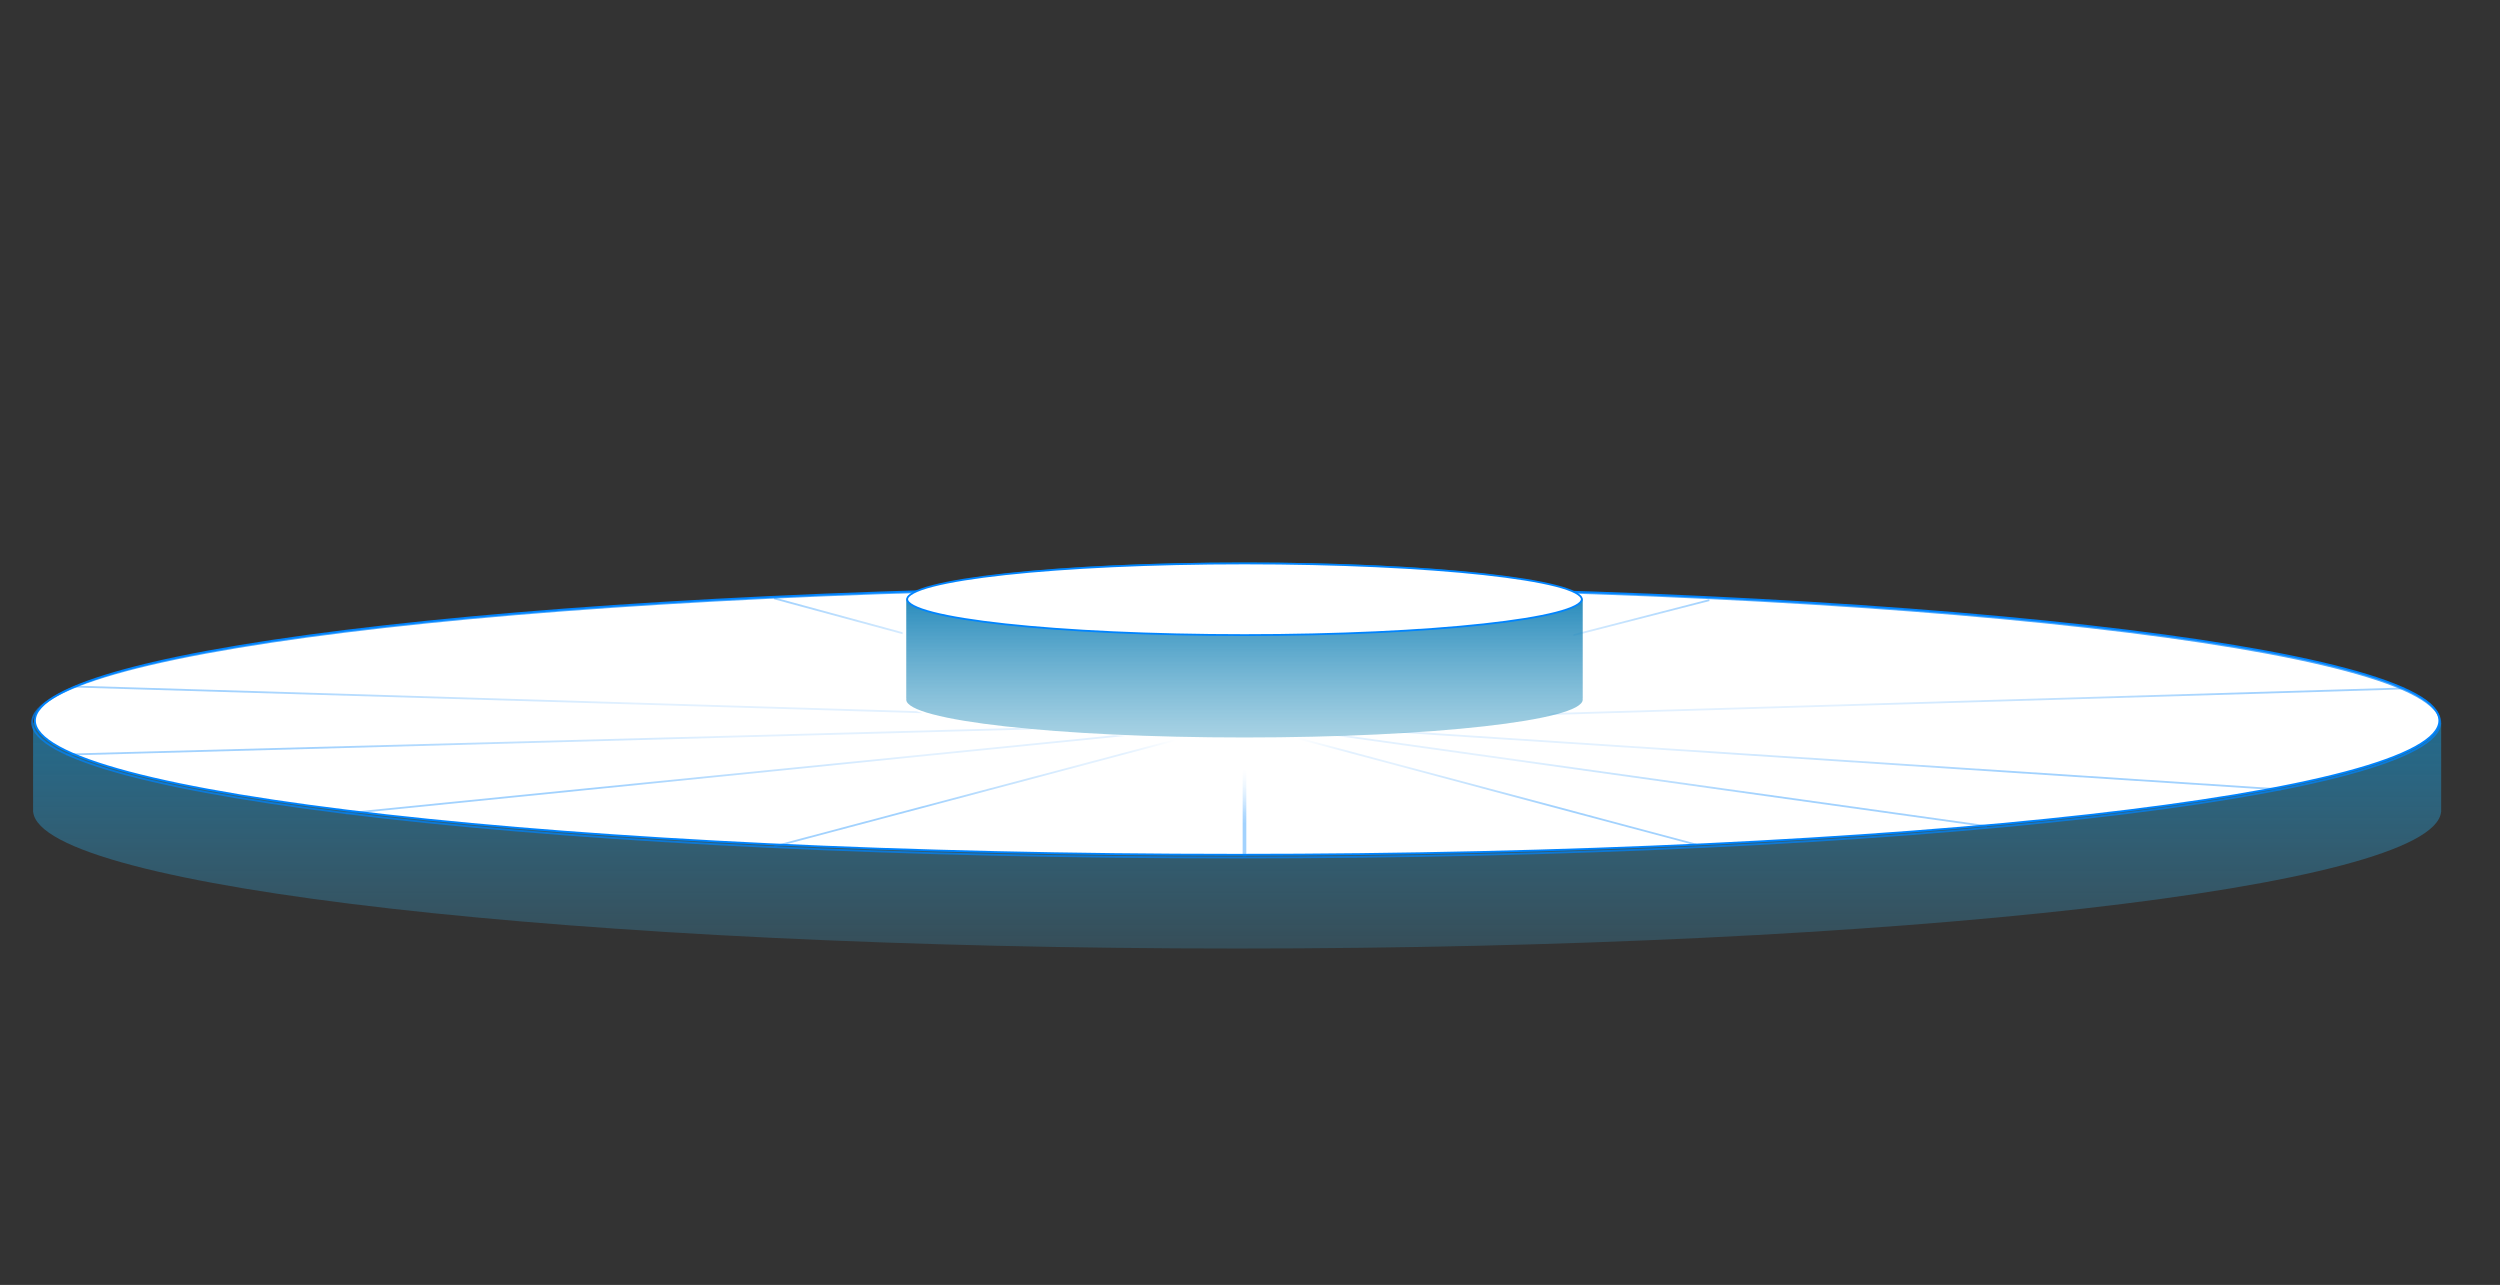 <?xml version="1.0" encoding="UTF-8"?>
<svg width="1360px" height="699px" viewBox="0 0 1360 699" version="1.1" xmlns="http://www.w3.org/2000/svg" xmlns:xlink="http://www.w3.org/1999/xlink">
    <rect x="0" y="0" width="1360" height="699" fill="#333333" stroke="none"/>
    <title>home-infographic-layer-1</title>
    <defs>
        <linearGradient x1="50%" y1="-11.954%" x2="50%" y2="131.898%" id="linearGradient-1">
            <stop stop-color="#0074AF" offset="0%"></stop>
            <stop stop-color="#50A5C9" stop-opacity="0.05" offset="100%"></stop>
        </linearGradient>
        <radialGradient cx="50%" cy="37.494%" fx="50%" fy="37.494%" r="49.656%" gradientTransform="translate(0.5,0.375),scale(0.111,1),rotate(90),translate(-0.5,-0.375)" id="radialGradient-2">
            <stop stop-color="#0184FE" stop-opacity="0" offset="58.125%"></stop>
            <stop stop-color="#0184FE" offset="100%"></stop>
        </radialGradient>
        <radialGradient cx="50%" cy="41.584%" fx="50%" fy="41.584%" r="41.885%" gradientTransform="translate(0.5,0.416),scale(0.112,1),rotate(90),scale(1,8.917),translate(-0.5,-0.416)" id="radialGradient-3">
            <stop stop-color="#FFFFFF" offset="0%"></stop>
            <stop stop-color="#FFFFFF" offset="59.156%"></stop>
            <stop stop-color="#FFFFFF" stop-opacity="0" offset="100%"></stop>
        </radialGradient>
        <linearGradient x1="50%" y1="0%" x2="50%" y2="100%" id="linearGradient-4">
            <stop stop-color="#0074AF" offset="0.089%"></stop>
            <stop stop-color="#50A5C9" stop-opacity="0.5" offset="100%"></stop>
        </linearGradient>
    </defs>
    <g id="Desktop---White" stroke="none" stroke-width="1" fill="none" fill-rule="evenodd">
        <g id="home-infographic-layer-1">
            <path d="M1327.94,441.758 L1328,441.758 L1328,440.768 L1328,395.232 L1328,393.253 L1327.782,393.253 C1318.641,352.618 1028.983,320 673,320 C317.016,320 27.362,352.618 18.222,393.253 L18,393.253 L18,395.232 L18,440.768 L18,441.758 L18.056,441.758 C22.669,482.851 314.13,516 673,516 C1031.871,516 1323.336,482.851 1327.94,441.758 Z" id="Path" fill="url(#linearGradient-1)"></path>
            <path d="M1327,392 C1327,394.377 1325.929,396.77 1323.747,399.181 C1321.566,401.595 1318.293,403.999 1313.96,406.377 C1305.293,411.132 1292.48,415.735 1275.939,420.128 C1242.848,428.912 1194.951,436.827 1135.738,443.476 C1017.324,456.774 853.721,465 673,465 C492.279,465 328.674,456.774 210.257,443.476 C151.046,436.827 103.149,428.912 70.065,420.128 C53.519,415.735 40.705,411.132 32.039,406.377 C27.706,403.999 24.434,401.595 22.251,399.181 C20.07,396.77 19,394.377 19,392 C19,389.623 20.07,387.23 22.251,384.819 C24.434,382.405 27.706,380.001 32.039,377.623 C40.705,372.868 53.519,368.265 70.065,363.872 C103.149,355.088 151.046,347.173 210.257,340.524 C328.674,327.226 492.279,319 673,319 C853.721,319 1017.324,327.226 1135.738,340.524 C1194.951,347.173 1242.848,355.088 1275.939,363.872 C1292.48,368.265 1305.293,372.868 1313.96,377.623 C1318.293,380.001 1321.566,382.405 1323.747,384.819 C1325.929,387.23 1327,389.623 1327,392 Z" id="Path" stroke="#0184FE" fill="#FFFFFF" fill-rule="nonzero"></path>
            <path d="M189,549.5 L212,549.5 L189,549.5 Z" id="Path" fill="#FFFFFF" fill-rule="nonzero"></path>
            <path d="M202.5,553 L202.5,562 L202.5,553 Z" id="Path" fill="#FFFFFF" fill-rule="nonzero"></path>
            <path d="M198.5,569 L198.5,560 L198.5,569 Z" id="Path" fill="#FFFFFF" fill-rule="nonzero"></path>
            <path d="M491,343.939 L421.256,325 L421,325.992 L491,345 L491,343.939 Z M498.598,386.884 L41.03,373 L41,374.011 L502,388 C500.777,387.633 499.642,387.261 498.598,386.884 Z M553.563,396 L36,409.989 L36.027,411 L562,396.784 C559.119,396.532 556.306,396.271 553.563,396 Z M605.983,400 L188,442.011 L188.1,443 L613,400.293 C610.639,400.201 608.299,400.103 605.983,400 Z M643.352,401 L421,460.034 L421.255,461 L647,401.065 C645.779,401.044 644.564,401.023 643.352,401 Z M676,401.006 L676,466 L678,466 L678,401.006 C676.588,400.985 677.402,401.029 676,401.006 Z M702,401.068 L922.742,460 L923,459.036 L705.612,401 C704.412,401.024 703.207,401.047 702,401.068 Z M726,400.206 L1080.861,450 L1081,449.007 L731.746,400 C729.844,400.072 727.929,400.14 726,400.206 Z M760,398.502 L1240.94,430 L1241,428.995 L767.733,398 C765.195,398.174 762.617,398.342 760,398.502 Z M841,389 L1308,375.008 L1307.97,374 L845.031,387.871 C843.782,388.252 842.437,388.629 841,389 Z M856,346 L856,344.976 L929.751,326 L930,326.96 L856,346 Z" id="Shape" fill="url(#radialGradient-2)" opacity="0.364"></path>
            <path d="M1327.5,393 C1327.5,395.393 1326.427,397.803 1324.242,400.23 C1322.057,402.661 1318.78,405.081 1314.44,407.475 C1305.759,412.263 1292.928,416.898 1276.361,421.321 C1243.219,430.165 1195.249,438.134 1135.946,444.829 C1017.351,458.218 853.498,466.5 672.5,466.5 C491.502,466.5 327.647,458.218 209.049,444.829 C149.747,438.134 101.778,430.165 68.643,421.321 C52.071,416.898 39.239,412.263 30.559,407.475 C26.219,405.081 22.943,402.661 20.756,400.23 C18.572,397.803 17.5,395.393 17.5,393 C17.5,390.607 18.572,388.197 20.756,385.77 C22.943,383.339 26.219,380.919 30.559,378.525 C39.239,373.737 52.071,369.102 68.643,364.679 C101.778,355.835 149.747,347.866 209.049,341.171 C327.647,327.782 491.502,319.5 672.5,319.5 C853.498,319.5 1017.351,327.782 1135.946,341.171 C1195.249,347.866 1243.219,355.835 1276.361,364.679 C1292.928,369.102 1305.759,373.737 1314.44,378.525 C1318.78,380.919 1322.057,383.339 1324.242,385.77 C1326.427,388.197 1327.5,390.607 1327.5,393 Z" id="Shadow" stroke="#0184FE" fill="url(#radialGradient-3)" fill-rule="nonzero" opacity="0.696"></path>
            <path d="M860.92,326 C858.03,314.899 776.793,306 677,306 C577.207,306 495.97,314.899 493.08,326 L493,326 L493,326.612 L493,380 L493.071,380 C493.024,380.192 493,380.385 493,380.579 C493,391.963 575.38,401.191 677,401.191 C778.62,401.191 861,391.963 861,380.579 C861,380.385 860.976,380.192 860.929,380 L861,380 L861,326.612 L861,326 L860.92,326 Z" id="Path" fill="url(#linearGradient-4)"></path>
            <path d="M860.5,326 C860.5,326.524 860.258,327.09 859.685,327.704 C859.109,328.32 858.227,328.952 857.027,329.589 C854.628,330.863 851.058,332.108 846.416,333.301 C837.139,335.685 823.694,337.836 807.054,339.645 C773.779,343.262 727.798,345.5 677,345.5 C626.202,345.5 580.221,343.262 546.946,339.645 C530.306,337.836 516.861,335.685 507.584,333.301 C502.942,332.108 499.372,330.863 496.973,329.589 C495.773,328.952 494.891,328.32 494.315,327.704 C493.742,327.09 493.5,326.524 493.5,326 C493.5,325.476 493.742,324.91 494.315,324.296 C494.891,323.68 495.773,323.048 496.973,322.411 C499.372,321.137 502.942,319.892 507.584,318.699 C516.861,316.315 530.306,314.164 546.946,312.355 C580.221,308.738 626.202,306.5 677,306.5 C727.798,306.5 773.779,308.738 807.054,312.355 C823.694,314.164 837.139,316.315 846.416,318.699 C851.058,319.892 854.628,321.137 857.027,322.411 C858.227,323.048 859.109,323.68 859.685,324.296 C860.258,324.91 860.5,325.476 860.5,326 Z" id="Path" stroke="#0184FE" fill="#FFFFFF" fill-rule="nonzero"></path>
        </g>
    </g>
</svg>